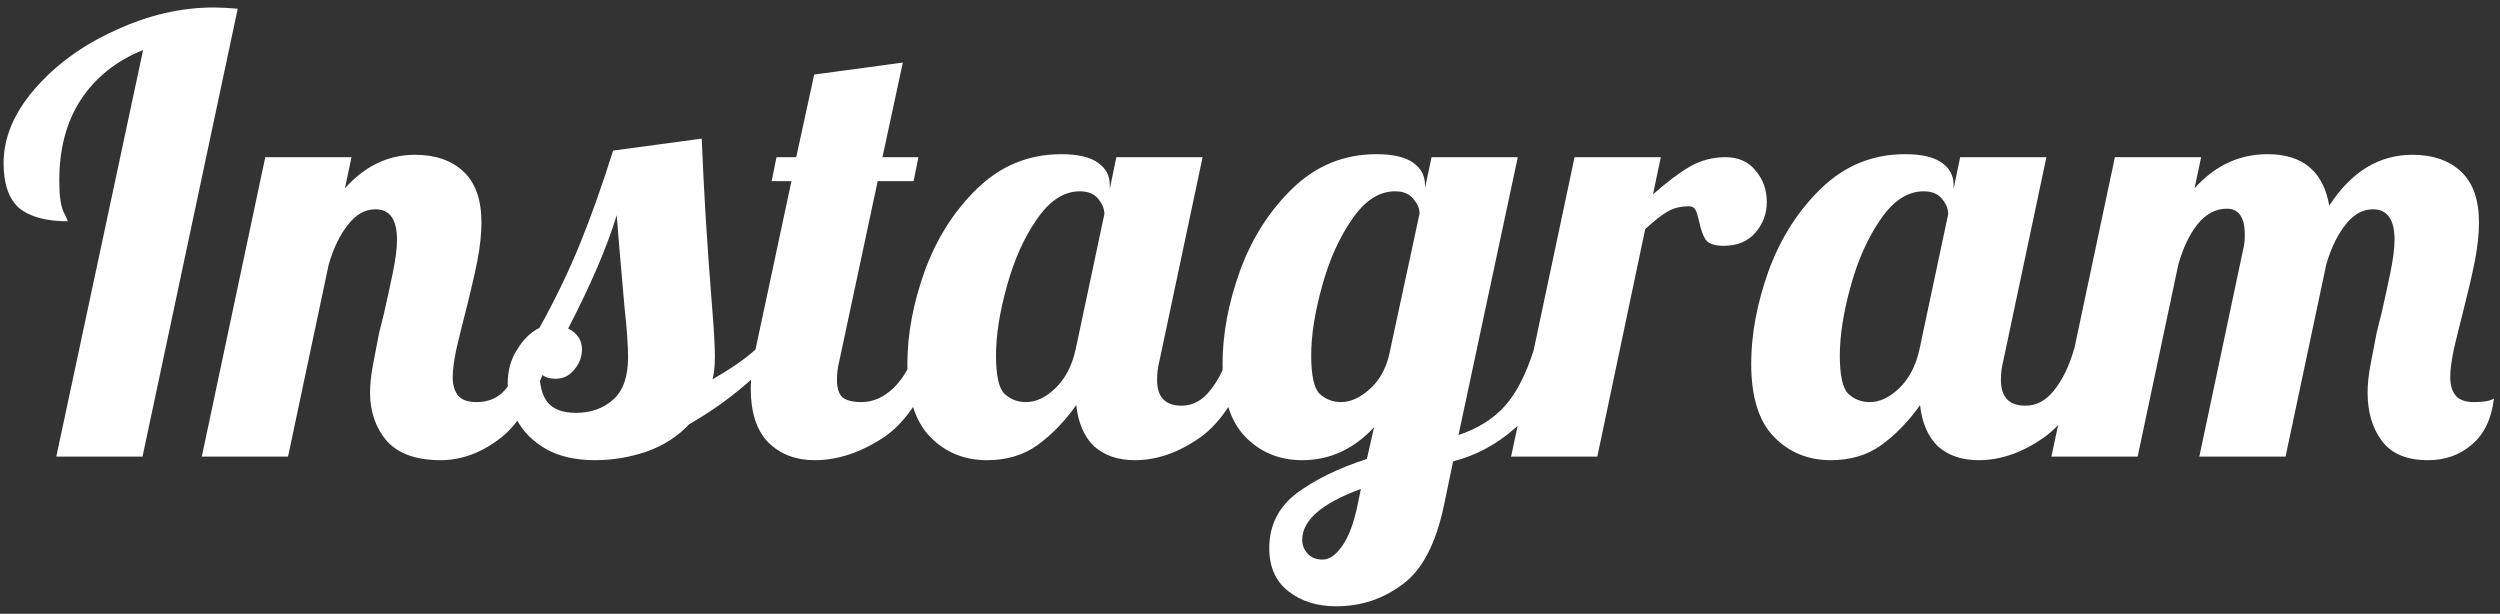 <svg width="167" height="41" viewBox="0 0 167 41" fill="none" xmlns="http://www.w3.org/2000/svg">
<rect x="0" y="0" width="167" height="41" fill="#333333" stroke="none"/>
<path d="M9.56 3.34C7.773 4.06 6.387 5.167 5.4 6.66C4.44 8.127 3.96 9.927 3.96 12.06C3.96 13.047 4.053 13.74 4.24 14.14C4.427 14.513 4.52 14.727 4.52 14.78C3.08 14.78 2 14.487 1.28 13.9C0.587 13.287 0.24 12.287 0.24 10.9C0.24 9.193 0.933 7.54 2.32 5.94C3.733 4.313 5.533 3.007 7.72 2.02C9.907 1.007 12.093 0.5 14.28 0.5C14.653 0.5 15.187 0.527 15.88 0.58L9.52 30.5H3.76L9.56 3.34ZM29.44 30.74C27.813 30.74 26.613 30.313 25.84 29.46C25.093 28.58 24.72 27.5 24.72 26.22C24.72 25.66 24.787 25.033 24.92 24.34C25.053 23.62 25.187 22.927 25.32 22.26C25.48 21.593 25.587 21.167 25.64 20.98C25.853 20.047 26.053 19.127 26.24 18.22C26.427 17.313 26.52 16.58 26.52 16.02C26.52 14.66 26.04 13.98 25.08 13.98C24.387 13.98 23.773 14.327 23.24 15.02C22.707 15.687 22.28 16.567 21.96 17.66L19.24 30.5H13.48L17.72 10.5H23.48L23.04 12.58C24.373 11.087 25.933 10.34 27.72 10.34C29.08 10.34 30.16 10.713 30.96 11.46C31.76 12.207 32.16 13.34 32.16 14.86C32.16 15.633 32.067 16.5 31.88 17.46C31.693 18.393 31.427 19.54 31.08 20.9C30.867 21.727 30.667 22.54 30.48 23.34C30.32 24.113 30.24 24.727 30.24 25.18C30.24 25.713 30.36 26.127 30.6 26.42C30.84 26.713 31.253 26.86 31.84 26.86C32.64 26.86 33.28 26.58 33.76 26.02C34.24 25.433 34.72 24.54 35.2 23.34H36.88C35.893 26.273 34.747 28.247 33.44 29.26C32.16 30.247 30.827 30.74 29.44 30.74ZM39.755 30.74C38.475 30.74 37.395 30.5 36.515 30.02C35.635 29.513 34.982 28.873 34.555 28.1C34.129 27.3 33.915 26.473 33.915 25.62C33.915 24.74 34.129 23.98 34.555 23.34C34.955 22.673 35.449 22.193 36.035 21.9C37.075 20.033 37.982 18.153 38.755 16.26C39.529 14.34 40.262 12.273 40.955 10.06L46.875 9.26C47.009 12.673 47.235 16.367 47.555 20.34C47.689 21.94 47.755 23.1 47.755 23.82C47.755 24.433 47.702 24.94 47.595 25.34C48.849 24.62 49.809 23.953 50.475 23.34H52.155C50.449 25.313 48.409 26.98 46.035 28.34C45.262 29.167 44.302 29.78 43.155 30.18C42.035 30.553 40.902 30.74 39.755 30.74ZM38.475 27.58C39.462 27.58 40.289 27.287 40.955 26.7C41.622 26.113 41.955 25.167 41.955 23.86C41.955 23.06 41.875 21.94 41.715 20.5C41.449 17.46 41.275 15.42 41.195 14.38C40.555 16.487 39.475 19.007 37.955 21.94C38.569 22.26 38.875 22.727 38.875 23.34C38.875 23.847 38.702 24.3 38.355 24.7C38.035 25.1 37.622 25.3 37.115 25.3C36.555 25.3 36.195 25.127 36.035 24.78C36.035 25.74 36.222 26.447 36.595 26.9C36.995 27.353 37.622 27.58 38.475 27.58ZM54.429 30.74C53.149 30.74 52.109 30.34 51.309 29.54C50.535 28.74 50.149 27.54 50.149 25.94C50.149 25.273 50.255 24.407 50.469 23.34L52.869 12.1H51.549L51.869 10.5H53.189L54.389 4.98L60.309 4.18L58.949 10.5H61.349L61.029 12.1H58.629L56.069 24.1C55.962 24.5 55.909 24.927 55.909 25.38C55.909 25.913 56.029 26.3 56.269 26.54C56.535 26.753 56.962 26.86 57.549 26.86C58.322 26.86 59.042 26.54 59.709 25.9C60.375 25.233 60.855 24.38 61.149 23.34H62.829C61.842 26.22 60.575 28.18 59.029 29.22C57.482 30.233 55.949 30.74 54.429 30.74ZM65.933 30.74C64.413 30.74 63.146 30.22 62.133 29.18C61.12 28.14 60.613 26.513 60.613 24.3C60.613 22.327 60.999 20.26 61.773 18.1C62.573 15.913 63.746 14.073 65.293 12.58C66.866 11.06 68.733 10.3 70.893 10.3C71.986 10.3 72.799 10.487 73.333 10.86C73.866 11.233 74.133 11.727 74.133 12.34V12.62L74.573 10.5H80.333L77.453 24.1C77.346 24.5 77.293 24.927 77.293 25.38C77.293 26.527 77.84 27.1 78.933 27.1C79.68 27.1 80.32 26.753 80.853 26.06C81.413 25.367 81.853 24.46 82.173 23.34H83.853C82.866 26.22 81.639 28.18 80.173 29.22C78.733 30.233 77.279 30.74 75.813 30.74C74.693 30.74 73.786 30.433 73.093 29.82C72.426 29.18 72.026 28.26 71.893 27.06C71.12 28.153 70.253 29.047 69.293 29.74C68.359 30.407 67.24 30.74 65.933 30.74ZM68.533 26.86C69.2 26.86 69.853 26.553 70.493 25.94C71.159 25.3 71.613 24.433 71.853 23.34L73.773 14.3C73.773 13.953 73.639 13.62 73.373 13.3C73.106 12.953 72.693 12.78 72.133 12.78C71.066 12.78 70.106 13.407 69.253 14.66C68.4 15.887 67.733 17.38 67.253 19.14C66.773 20.873 66.533 22.407 66.533 23.74C66.533 25.073 66.719 25.927 67.093 26.3C67.493 26.673 67.973 26.86 68.533 26.86ZM89.267 40.5C87.987 40.5 86.921 40.167 86.067 39.5C85.214 38.833 84.787 37.873 84.787 36.62C84.787 35.1 85.401 33.873 86.627 32.94C87.854 32.033 89.414 31.273 91.308 30.66L91.787 28.54C90.427 30.007 88.828 30.74 86.987 30.74C85.468 30.74 84.201 30.22 83.188 29.18C82.174 28.14 81.668 26.513 81.668 24.3C81.668 22.327 82.054 20.26 82.828 18.1C83.627 15.913 84.801 14.073 86.347 12.58C87.921 11.06 89.787 10.3 91.948 10.3C93.041 10.3 93.854 10.487 94.388 10.86C94.921 11.233 95.188 11.727 95.188 12.34V12.58L95.627 10.5H101.388L97.427 29.06C98.707 28.633 99.734 27.993 100.508 27.14C101.281 26.287 101.934 25.02 102.468 23.34H104.148C103.428 25.713 102.454 27.46 101.228 28.58C100.001 29.673 98.614 30.42 97.067 30.82L96.468 33.7C95.934 36.287 95.014 38.06 93.707 39.02C92.401 40.007 90.921 40.5 89.267 40.5ZM89.588 26.86C90.201 26.86 90.828 26.58 91.468 26.02C92.108 25.46 92.547 24.7 92.787 23.74L94.828 14.26C94.828 13.94 94.694 13.62 94.427 13.3C94.161 12.953 93.748 12.78 93.188 12.78C92.121 12.78 91.161 13.407 90.308 14.66C89.454 15.887 88.787 17.38 88.308 19.14C87.828 20.873 87.588 22.407 87.588 23.74C87.588 25.073 87.774 25.927 88.147 26.3C88.547 26.673 89.028 26.86 89.588 26.86ZM88.347 37.38C88.801 37.38 89.241 37.073 89.668 36.46C90.094 35.847 90.427 34.967 90.668 33.82L90.907 32.66C88.294 33.62 86.987 34.753 86.987 36.06C86.987 36.407 87.108 36.713 87.347 36.98C87.588 37.247 87.921 37.38 88.347 37.38ZM105.181 10.5H110.941L110.421 12.98C111.328 12.18 112.141 11.567 112.861 11.14C113.608 10.713 114.408 10.5 115.261 10.5C116.114 10.5 116.781 10.793 117.261 11.38C117.768 11.967 118.021 12.673 118.021 13.5C118.021 14.273 117.768 14.953 117.261 15.54C116.754 16.127 116.048 16.42 115.141 16.42C114.554 16.42 114.154 16.287 113.941 16.02C113.754 15.727 113.608 15.313 113.501 14.78C113.421 14.433 113.341 14.18 113.261 14.02C113.181 13.86 113.034 13.78 112.821 13.78C112.261 13.78 111.781 13.9 111.381 14.14C111.008 14.353 110.514 14.74 109.901 15.3L106.701 30.5H100.941L105.181 10.5ZM122.3 30.74C120.78 30.74 119.513 30.22 118.5 29.18C117.487 28.14 116.98 26.513 116.98 24.3C116.98 22.327 117.367 20.26 118.14 18.1C118.94 15.913 120.113 14.073 121.66 12.58C123.233 11.06 125.1 10.3 127.26 10.3C128.353 10.3 129.167 10.487 129.7 10.86C130.233 11.233 130.5 11.727 130.5 12.34V12.62L130.94 10.5H136.7L133.82 24.1C133.713 24.5 133.66 24.927 133.66 25.38C133.66 26.527 134.207 27.1 135.3 27.1C136.047 27.1 136.687 26.753 137.22 26.06C137.78 25.367 138.22 24.46 138.54 23.34H140.22C139.233 26.22 138.007 28.18 136.54 29.22C135.1 30.233 133.647 30.74 132.18 30.74C131.06 30.74 130.153 30.433 129.46 29.82C128.793 29.18 128.393 28.26 128.26 27.06C127.487 28.153 126.62 29.047 125.66 29.74C124.727 30.407 123.607 30.74 122.3 30.74ZM124.9 26.86C125.567 26.86 126.22 26.553 126.86 25.94C127.527 25.3 127.98 24.433 128.22 23.34L130.14 14.3C130.14 13.953 130.007 13.62 129.74 13.3C129.473 12.953 129.06 12.78 128.5 12.78C127.433 12.78 126.473 13.407 125.62 14.66C124.767 15.887 124.1 17.38 123.62 19.14C123.14 20.873 122.9 22.407 122.9 23.74C122.9 25.073 123.087 25.927 123.46 26.3C123.86 26.673 124.34 26.86 124.9 26.86ZM162.195 30.74C160.781 30.74 159.755 30.313 159.115 29.46C158.475 28.607 158.155 27.527 158.155 26.22C158.155 25.66 158.221 25.033 158.355 24.34C158.488 23.62 158.621 22.927 158.755 22.26C158.915 21.593 159.021 21.167 159.075 20.98C159.288 20.047 159.488 19.127 159.675 18.22C159.861 17.313 159.955 16.58 159.955 16.02C159.955 14.66 159.475 13.98 158.515 13.98C157.821 13.98 157.208 14.327 156.675 15.02C156.141 15.687 155.715 16.567 155.395 17.66L152.675 30.5H146.915L149.835 16.7C149.915 16.38 149.955 16.047 149.955 15.7C149.955 14.527 149.555 13.94 148.755 13.94C148.008 13.94 147.355 14.287 146.795 14.98C146.261 15.647 145.835 16.54 145.515 17.66L142.795 30.5H137.035L141.275 10.5H147.035L146.595 12.58C147.955 11.06 149.581 10.3 151.475 10.3C153.821 10.3 155.195 11.447 155.595 13.74C157.061 11.473 158.915 10.34 161.155 10.34C162.515 10.34 163.595 10.713 164.395 11.46C165.195 12.207 165.595 13.34 165.595 14.86C165.595 15.633 165.501 16.5 165.315 17.46C165.128 18.393 164.861 19.54 164.515 20.9C164.301 21.727 164.101 22.54 163.915 23.34C163.755 24.113 163.675 24.727 163.675 25.18C163.675 25.713 163.795 26.127 164.035 26.42C164.275 26.713 164.688 26.86 165.275 26.86C165.915 26.86 166.355 26.78 166.595 26.62C166.435 27.98 165.941 29.007 165.115 29.7C164.315 30.393 163.341 30.74 162.195 30.74Z" fill="white"/>
</svg>
